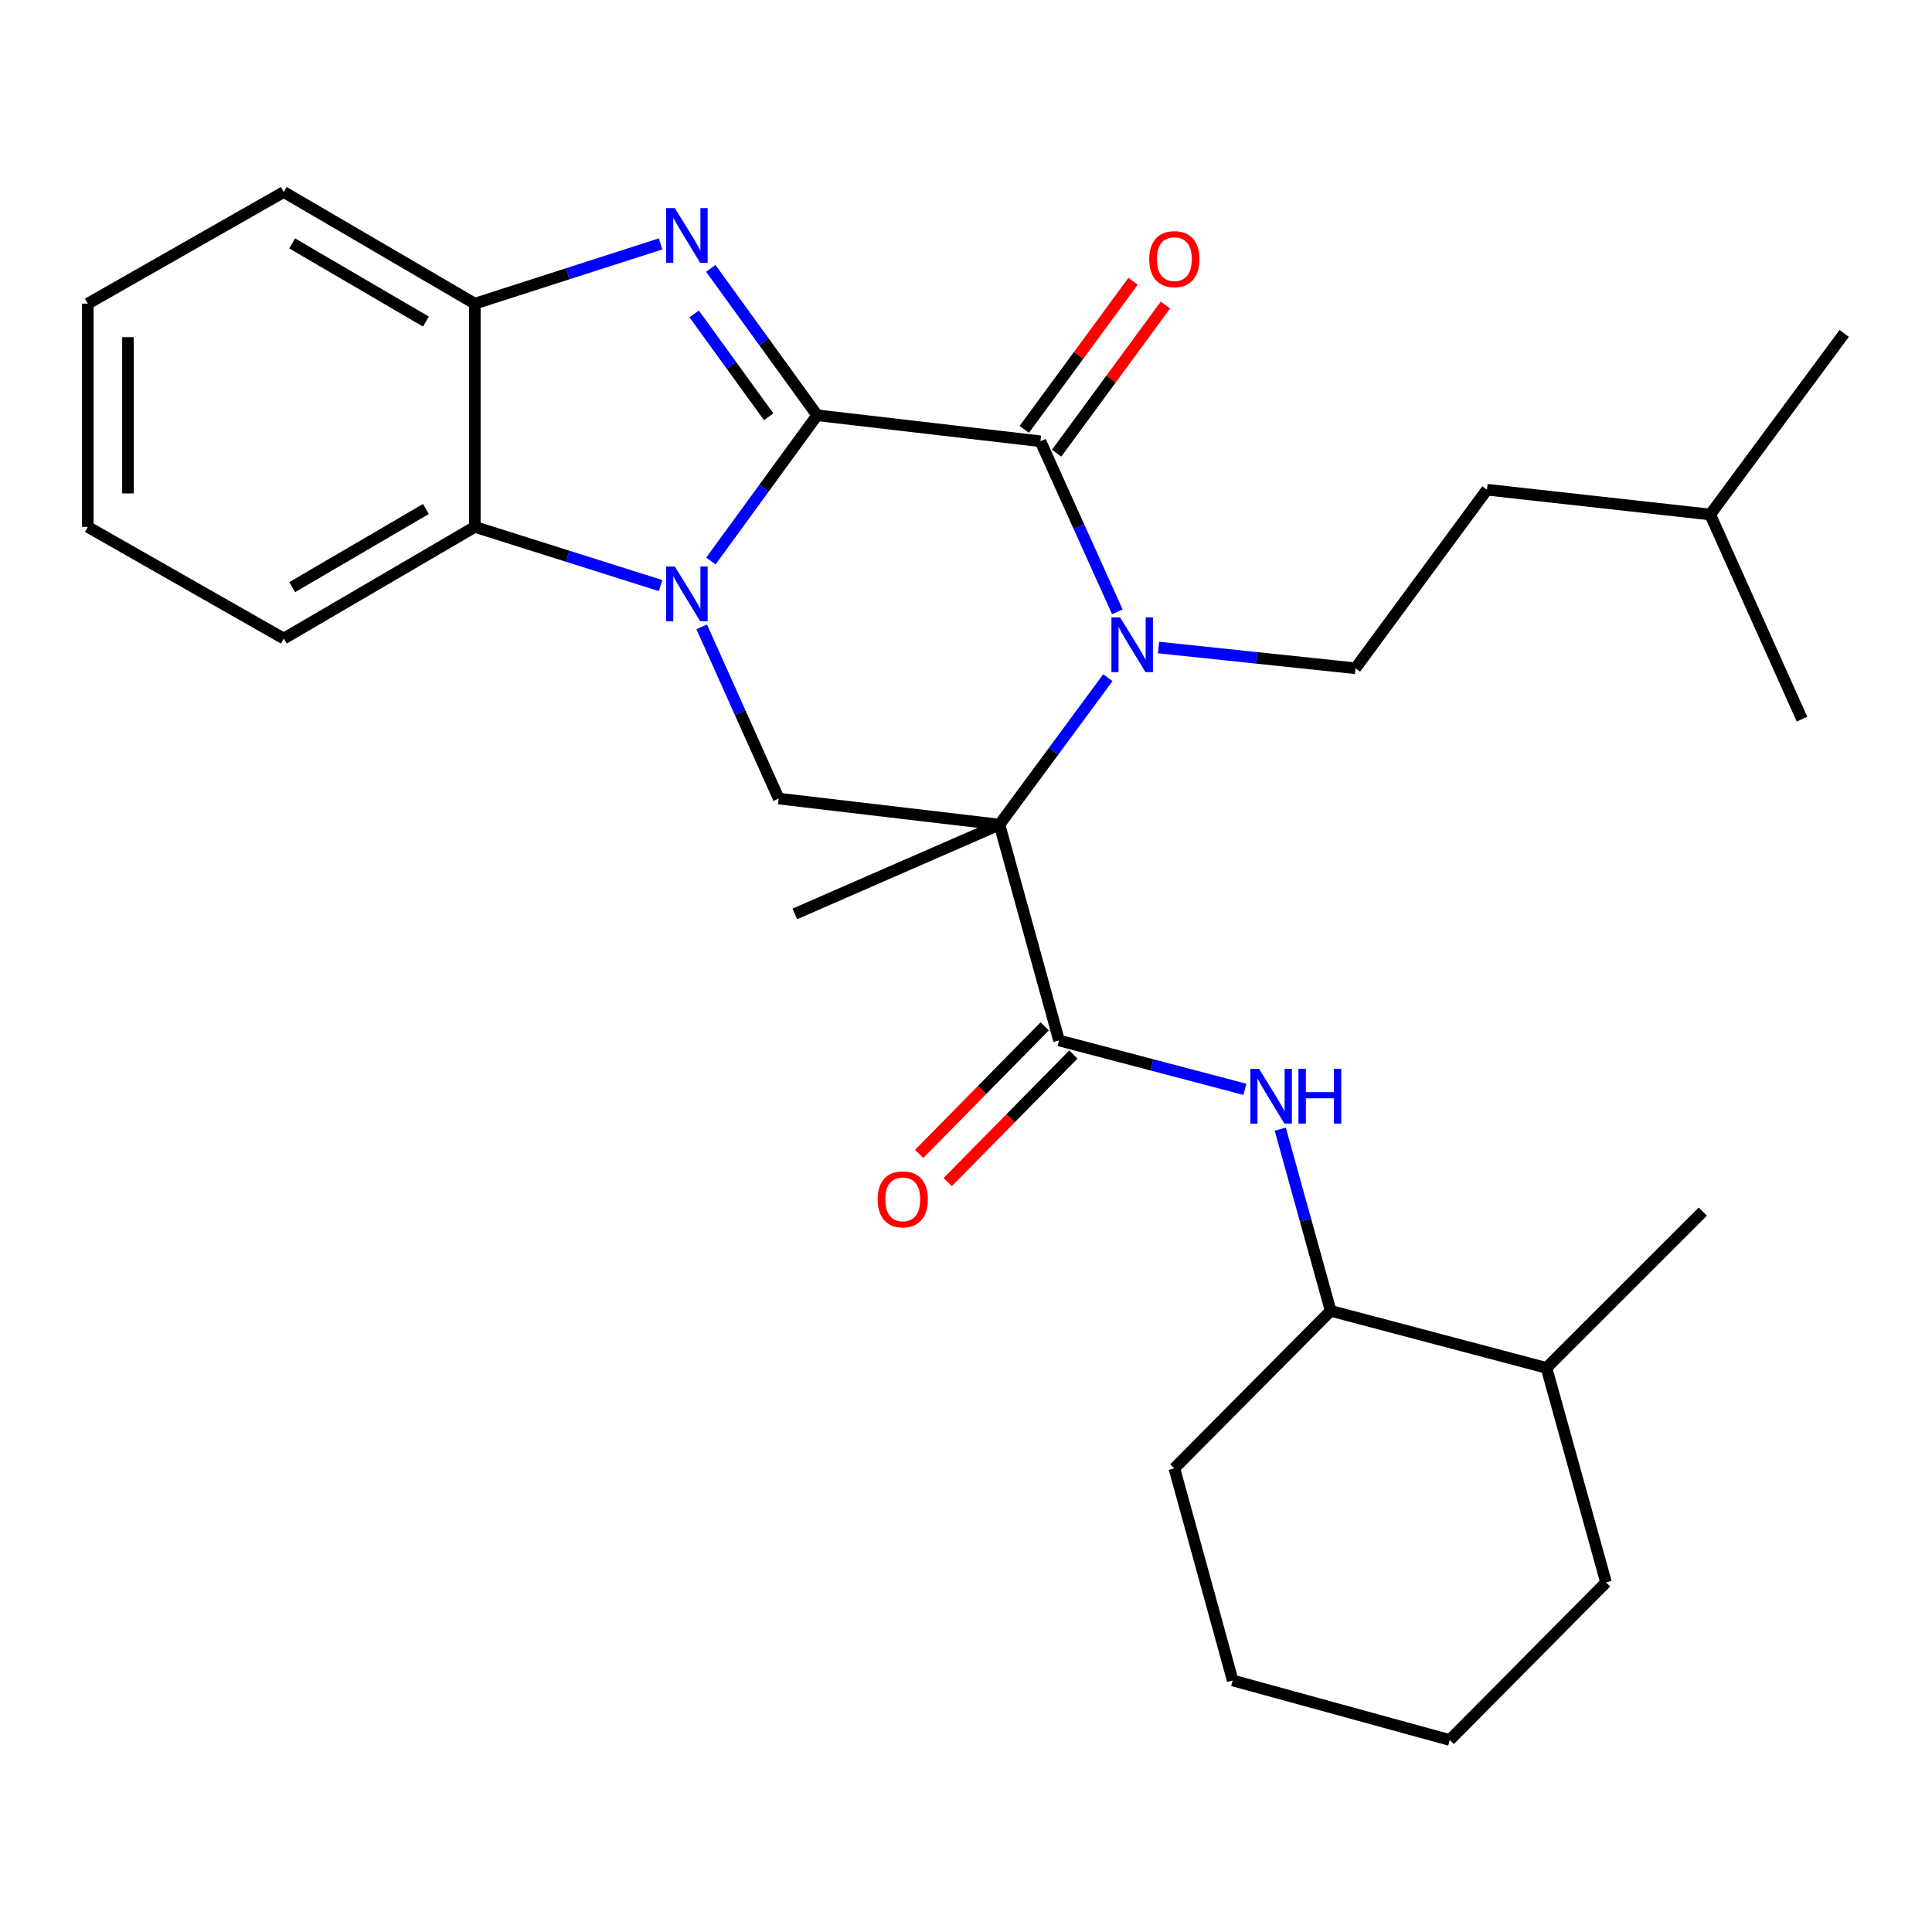 <?xml version='1.0' encoding='iso-8859-1'?>
<svg version='1.1' baseProfile='full'
              xmlns='http://www.w3.org/2000/svg'
                      xmlns:rdkit='http://www.rdkit.org/xml'
                      xmlns:xlink='http://www.w3.org/1999/xlink'
                  xml:space='preserve'
width='1000px' height='1000px' viewBox='0 0 1000 1000'>
<!-- END OF HEADER -->
<rect style='opacity:1.0;fill:#FFFFFF;stroke:none' width='1000' height='1000' x='0' y='0'> </rect>
<path class='bond-0' d='M 422.957,214.942 L 395.455,252.66' style='fill:none;fill-rule:evenodd;stroke:#000000;stroke-width:6px;stroke-linecap:butt;stroke-linejoin:miter;stroke-opacity:1' />
<path class='bond-0' d='M 395.455,252.66 L 367.953,290.378' style='fill:none;fill-rule:evenodd;stroke:#0000FF;stroke-width:6px;stroke-linecap:butt;stroke-linejoin:miter;stroke-opacity:1' />
<path class='bond-3' d='M 422.957,214.942 L 538.527,228.404' style='fill:none;fill-rule:evenodd;stroke:#000000;stroke-width:6px;stroke-linecap:butt;stroke-linejoin:miter;stroke-opacity:1' />
<path class='bond-4' d='M 422.957,214.942 L 395.418,176.919' style='fill:none;fill-rule:evenodd;stroke:#000000;stroke-width:6px;stroke-linecap:butt;stroke-linejoin:miter;stroke-opacity:1' />
<path class='bond-4' d='M 395.418,176.919 L 367.879,138.896' style='fill:none;fill-rule:evenodd;stroke:#0000FF;stroke-width:6px;stroke-linecap:butt;stroke-linejoin:miter;stroke-opacity:1' />
<path class='bond-4' d='M 397.864,215.725 L 378.587,189.109' style='fill:none;fill-rule:evenodd;stroke:#000000;stroke-width:6px;stroke-linecap:butt;stroke-linejoin:miter;stroke-opacity:1' />
<path class='bond-4' d='M 378.587,189.109 L 359.31,162.493' style='fill:none;fill-rule:evenodd;stroke:#0000FF;stroke-width:6px;stroke-linecap:butt;stroke-linejoin:miter;stroke-opacity:1' />
<path class='bond-6' d='M 363.195,324.461 L 383.124,368.9' style='fill:none;fill-rule:evenodd;stroke:#0000FF;stroke-width:6px;stroke-linecap:butt;stroke-linejoin:miter;stroke-opacity:1' />
<path class='bond-6' d='M 383.124,368.9 L 403.053,413.34' style='fill:none;fill-rule:evenodd;stroke:#000000;stroke-width:6px;stroke-linecap:butt;stroke-linejoin:miter;stroke-opacity:1' />
<path class='bond-7' d='M 341.925,303.097 L 293.847,287.912' style='fill:none;fill-rule:evenodd;stroke:#0000FF;stroke-width:6px;stroke-linecap:butt;stroke-linejoin:miter;stroke-opacity:1' />
<path class='bond-7' d='M 293.847,287.912 L 245.769,272.727' style='fill:none;fill-rule:evenodd;stroke:#000000;stroke-width:6px;stroke-linecap:butt;stroke-linejoin:miter;stroke-opacity:1' />
<path class='bond-1' d='M 517.318,426.813 L 545.374,388.794' style='fill:none;fill-rule:evenodd;stroke:#000000;stroke-width:6px;stroke-linecap:butt;stroke-linejoin:miter;stroke-opacity:1' />
<path class='bond-1' d='M 545.374,388.794 L 573.43,350.774' style='fill:none;fill-rule:evenodd;stroke:#0000FF;stroke-width:6px;stroke-linecap:butt;stroke-linejoin:miter;stroke-opacity:1' />
<path class='bond-5' d='M 517.318,426.813 L 548.156,538.527' style='fill:none;fill-rule:evenodd;stroke:#000000;stroke-width:6px;stroke-linecap:butt;stroke-linejoin:miter;stroke-opacity:1' />
<path class='bond-14' d='M 517.318,426.813 L 411.4,473.041' style='fill:none;fill-rule:evenodd;stroke:#000000;stroke-width:6px;stroke-linecap:butt;stroke-linejoin:miter;stroke-opacity:1' />
<path class='bond-30' d='M 517.318,426.813 L 403.053,413.34' style='fill:none;fill-rule:evenodd;stroke:#000000;stroke-width:6px;stroke-linecap:butt;stroke-linejoin:miter;stroke-opacity:1' />
<path class='bond-2' d='M 578.327,316.674 L 558.427,272.539' style='fill:none;fill-rule:evenodd;stroke:#0000FF;stroke-width:6px;stroke-linecap:butt;stroke-linejoin:miter;stroke-opacity:1' />
<path class='bond-2' d='M 558.427,272.539 L 538.527,228.404' style='fill:none;fill-rule:evenodd;stroke:#000000;stroke-width:6px;stroke-linecap:butt;stroke-linejoin:miter;stroke-opacity:1' />
<path class='bond-10' d='M 599.659,335.16 L 650.616,340.531' style='fill:none;fill-rule:evenodd;stroke:#0000FF;stroke-width:6px;stroke-linecap:butt;stroke-linejoin:miter;stroke-opacity:1' />
<path class='bond-10' d='M 650.616,340.531 L 701.572,345.903' style='fill:none;fill-rule:evenodd;stroke:#000000;stroke-width:6px;stroke-linecap:butt;stroke-linejoin:miter;stroke-opacity:1' />
<path class='bond-11' d='M 546.901,234.556 L 575.064,196.219' style='fill:none;fill-rule:evenodd;stroke:#000000;stroke-width:6px;stroke-linecap:butt;stroke-linejoin:miter;stroke-opacity:1' />
<path class='bond-11' d='M 575.064,196.219 L 603.227,157.882' style='fill:none;fill-rule:evenodd;stroke:#FF0000;stroke-width:6px;stroke-linecap:butt;stroke-linejoin:miter;stroke-opacity:1' />
<path class='bond-11' d='M 530.153,222.252 L 558.316,183.915' style='fill:none;fill-rule:evenodd;stroke:#000000;stroke-width:6px;stroke-linecap:butt;stroke-linejoin:miter;stroke-opacity:1' />
<path class='bond-11' d='M 558.316,183.915 L 586.479,145.578' style='fill:none;fill-rule:evenodd;stroke:#FF0000;stroke-width:6px;stroke-linecap:butt;stroke-linejoin:miter;stroke-opacity:1' />
<path class='bond-8' d='M 341.92,126.244 L 293.844,141.706' style='fill:none;fill-rule:evenodd;stroke:#0000FF;stroke-width:6px;stroke-linecap:butt;stroke-linejoin:miter;stroke-opacity:1' />
<path class='bond-8' d='M 293.844,141.706 L 245.769,157.169' style='fill:none;fill-rule:evenodd;stroke:#000000;stroke-width:6px;stroke-linecap:butt;stroke-linejoin:miter;stroke-opacity:1' />
<path class='bond-9' d='M 548.156,538.527 L 596.255,551.179' style='fill:none;fill-rule:evenodd;stroke:#000000;stroke-width:6px;stroke-linecap:butt;stroke-linejoin:miter;stroke-opacity:1' />
<path class='bond-9' d='M 596.255,551.179 L 644.353,563.831' style='fill:none;fill-rule:evenodd;stroke:#0000FF;stroke-width:6px;stroke-linecap:butt;stroke-linejoin:miter;stroke-opacity:1' />
<path class='bond-13' d='M 540.752,531.237 L 508.249,564.25' style='fill:none;fill-rule:evenodd;stroke:#000000;stroke-width:6px;stroke-linecap:butt;stroke-linejoin:miter;stroke-opacity:1' />
<path class='bond-13' d='M 508.249,564.25 L 475.746,597.263' style='fill:none;fill-rule:evenodd;stroke:#FF0000;stroke-width:6px;stroke-linecap:butt;stroke-linejoin:miter;stroke-opacity:1' />
<path class='bond-13' d='M 555.561,545.817 L 523.058,578.83' style='fill:none;fill-rule:evenodd;stroke:#000000;stroke-width:6px;stroke-linecap:butt;stroke-linejoin:miter;stroke-opacity:1' />
<path class='bond-13' d='M 523.058,578.83 L 490.555,611.843' style='fill:none;fill-rule:evenodd;stroke:#FF0000;stroke-width:6px;stroke-linecap:butt;stroke-linejoin:miter;stroke-opacity:1' />
<path class='bond-17' d='M 245.769,272.727 L 146.882,330.512' style='fill:none;fill-rule:evenodd;stroke:#000000;stroke-width:6px;stroke-linecap:butt;stroke-linejoin:miter;stroke-opacity:1' />
<path class='bond-17' d='M 220.45,263.452 L 151.23,303.902' style='fill:none;fill-rule:evenodd;stroke:#000000;stroke-width:6px;stroke-linecap:butt;stroke-linejoin:miter;stroke-opacity:1' />
<path class='bond-29' d='M 245.769,272.727 L 245.769,157.169' style='fill:none;fill-rule:evenodd;stroke:#000000;stroke-width:6px;stroke-linecap:butt;stroke-linejoin:miter;stroke-opacity:1' />
<path class='bond-18' d='M 245.769,157.169 L 146.882,99.383' style='fill:none;fill-rule:evenodd;stroke:#000000;stroke-width:6px;stroke-linecap:butt;stroke-linejoin:miter;stroke-opacity:1' />
<path class='bond-18' d='M 220.45,166.444 L 151.23,125.994' style='fill:none;fill-rule:evenodd;stroke:#000000;stroke-width:6px;stroke-linecap:butt;stroke-linejoin:miter;stroke-opacity:1' />
<path class='bond-12' d='M 662.66,584.444 L 675.709,631.463' style='fill:none;fill-rule:evenodd;stroke:#0000FF;stroke-width:6px;stroke-linecap:butt;stroke-linejoin:miter;stroke-opacity:1' />
<path class='bond-12' d='M 675.709,631.463 L 688.757,678.482' style='fill:none;fill-rule:evenodd;stroke:#000000;stroke-width:6px;stroke-linecap:butt;stroke-linejoin:miter;stroke-opacity:1' />
<path class='bond-16' d='M 701.572,345.903 L 769.645,253.469' style='fill:none;fill-rule:evenodd;stroke:#000000;stroke-width:6px;stroke-linecap:butt;stroke-linejoin:miter;stroke-opacity:1' />
<path class='bond-15' d='M 688.757,678.482 L 800.46,708.015' style='fill:none;fill-rule:evenodd;stroke:#000000;stroke-width:6px;stroke-linecap:butt;stroke-linejoin:miter;stroke-opacity:1' />
<path class='bond-19' d='M 688.757,678.482 L 607.846,760.004' style='fill:none;fill-rule:evenodd;stroke:#000000;stroke-width:6px;stroke-linecap:butt;stroke-linejoin:miter;stroke-opacity:1' />
<path class='bond-21' d='M 800.46,708.015 L 881.37,627.127' style='fill:none;fill-rule:evenodd;stroke:#000000;stroke-width:6px;stroke-linecap:butt;stroke-linejoin:miter;stroke-opacity:1' />
<path class='bond-22' d='M 800.46,708.015 L 831.286,819.059' style='fill:none;fill-rule:evenodd;stroke:#000000;stroke-width:6px;stroke-linecap:butt;stroke-linejoin:miter;stroke-opacity:1' />
<path class='bond-20' d='M 769.645,253.469 L 885.203,266.308' style='fill:none;fill-rule:evenodd;stroke:#000000;stroke-width:6px;stroke-linecap:butt;stroke-linejoin:miter;stroke-opacity:1' />
<path class='bond-25' d='M 146.882,330.512 L 45.455,272.727' style='fill:none;fill-rule:evenodd;stroke:#000000;stroke-width:6px;stroke-linecap:butt;stroke-linejoin:miter;stroke-opacity:1' />
<path class='bond-26' d='M 146.882,99.383 L 45.455,157.169' style='fill:none;fill-rule:evenodd;stroke:#000000;stroke-width:6px;stroke-linecap:butt;stroke-linejoin:miter;stroke-opacity:1' />
<path class='bond-27' d='M 607.846,760.004 L 638.038,869.79' style='fill:none;fill-rule:evenodd;stroke:#000000;stroke-width:6px;stroke-linecap:butt;stroke-linejoin:miter;stroke-opacity:1' />
<path class='bond-23' d='M 885.203,266.308 L 932.713,372.226' style='fill:none;fill-rule:evenodd;stroke:#000000;stroke-width:6px;stroke-linecap:butt;stroke-linejoin:miter;stroke-opacity:1' />
<path class='bond-24' d='M 885.203,266.308 L 954.545,172.582' style='fill:none;fill-rule:evenodd;stroke:#000000;stroke-width:6px;stroke-linecap:butt;stroke-linejoin:miter;stroke-opacity:1' />
<path class='bond-32' d='M 831.286,819.059 L 750.387,900.617' style='fill:none;fill-rule:evenodd;stroke:#000000;stroke-width:6px;stroke-linecap:butt;stroke-linejoin:miter;stroke-opacity:1' />
<path class='bond-31' d='M 45.455,272.727 L 45.455,157.169' style='fill:none;fill-rule:evenodd;stroke:#000000;stroke-width:6px;stroke-linecap:butt;stroke-linejoin:miter;stroke-opacity:1' />
<path class='bond-31' d='M 66.236,255.393 L 66.236,174.502' style='fill:none;fill-rule:evenodd;stroke:#000000;stroke-width:6px;stroke-linecap:butt;stroke-linejoin:miter;stroke-opacity:1' />
<path class='bond-28' d='M 638.038,869.79 L 750.387,900.617' style='fill:none;fill-rule:evenodd;stroke:#000000;stroke-width:6px;stroke-linecap:butt;stroke-linejoin:miter;stroke-opacity:1' />
<path  class='atom-1' d='M 349.283 293.238
L 358.563 308.238
Q 359.483 309.718, 360.963 312.398
Q 362.443 315.078, 362.523 315.238
L 362.523 293.238
L 366.283 293.238
L 366.283 321.558
L 362.403 321.558
L 352.443 305.158
Q 351.283 303.238, 350.043 301.038
Q 348.843 298.838, 348.483 298.158
L 348.483 321.558
L 344.803 321.558
L 344.803 293.238
L 349.283 293.238
' fill='#0000FF'/>
<path  class='atom-3' d='M 579.754 319.562
L 589.034 334.562
Q 589.954 336.042, 591.434 338.722
Q 592.914 341.402, 592.994 341.562
L 592.994 319.562
L 596.754 319.562
L 596.754 347.882
L 592.874 347.882
L 582.914 331.482
Q 581.754 329.562, 580.514 327.362
Q 579.314 325.162, 578.954 324.482
L 578.954 347.882
L 575.274 347.882
L 575.274 319.562
L 579.754 319.562
' fill='#0000FF'/>
<path  class='atom-5' d='M 349.283 107.703
L 358.563 122.703
Q 359.483 124.183, 360.963 126.863
Q 362.443 129.543, 362.523 129.703
L 362.523 107.703
L 366.283 107.703
L 366.283 136.023
L 362.403 136.023
L 352.443 119.623
Q 351.283 117.703, 350.043 115.503
Q 348.843 113.303, 348.483 112.623
L 348.483 136.023
L 344.803 136.023
L 344.803 107.703
L 349.283 107.703
' fill='#0000FF'/>
<path  class='atom-10' d='M 651.671 553.242
L 660.951 568.242
Q 661.871 569.722, 663.351 572.402
Q 664.831 575.082, 664.911 575.242
L 664.911 553.242
L 668.671 553.242
L 668.671 581.562
L 664.791 581.562
L 654.831 565.162
Q 653.671 563.242, 652.431 561.042
Q 651.231 558.842, 650.871 558.162
L 650.871 581.562
L 647.191 581.562
L 647.191 553.242
L 651.671 553.242
' fill='#0000FF'/>
<path  class='atom-10' d='M 672.071 553.242
L 675.911 553.242
L 675.911 565.282
L 690.391 565.282
L 690.391 553.242
L 694.231 553.242
L 694.231 581.562
L 690.391 581.562
L 690.391 568.482
L 675.911 568.482
L 675.911 581.562
L 672.071 581.562
L 672.071 553.242
' fill='#0000FF'/>
<path  class='atom-12' d='M 594.846 134.123
Q 594.846 127.323, 598.206 123.523
Q 601.566 119.723, 607.846 119.723
Q 614.126 119.723, 617.486 123.523
Q 620.846 127.323, 620.846 134.123
Q 620.846 141.003, 617.446 144.923
Q 614.046 148.803, 607.846 148.803
Q 601.606 148.803, 598.206 144.923
Q 594.846 141.043, 594.846 134.123
M 607.846 145.603
Q 612.166 145.603, 614.486 142.723
Q 616.846 139.803, 616.846 134.123
Q 616.846 128.563, 614.486 125.763
Q 612.166 122.923, 607.846 122.923
Q 603.526 122.923, 601.166 125.723
Q 598.846 128.523, 598.846 134.123
Q 598.846 139.843, 601.166 142.723
Q 603.526 145.603, 607.846 145.603
' fill='#FF0000'/>
<path  class='atom-14' d='M 454.269 620.765
Q 454.269 613.965, 457.629 610.165
Q 460.989 606.365, 467.269 606.365
Q 473.549 606.365, 476.909 610.165
Q 480.269 613.965, 480.269 620.765
Q 480.269 627.645, 476.869 631.565
Q 473.469 635.445, 467.269 635.445
Q 461.029 635.445, 457.629 631.565
Q 454.269 627.685, 454.269 620.765
M 467.269 632.245
Q 471.589 632.245, 473.909 629.365
Q 476.269 626.445, 476.269 620.765
Q 476.269 615.205, 473.909 612.405
Q 471.589 609.565, 467.269 609.565
Q 462.949 609.565, 460.589 612.365
Q 458.269 615.165, 458.269 620.765
Q 458.269 626.485, 460.589 629.365
Q 462.949 632.245, 467.269 632.245
' fill='#FF0000'/>
</svg>
